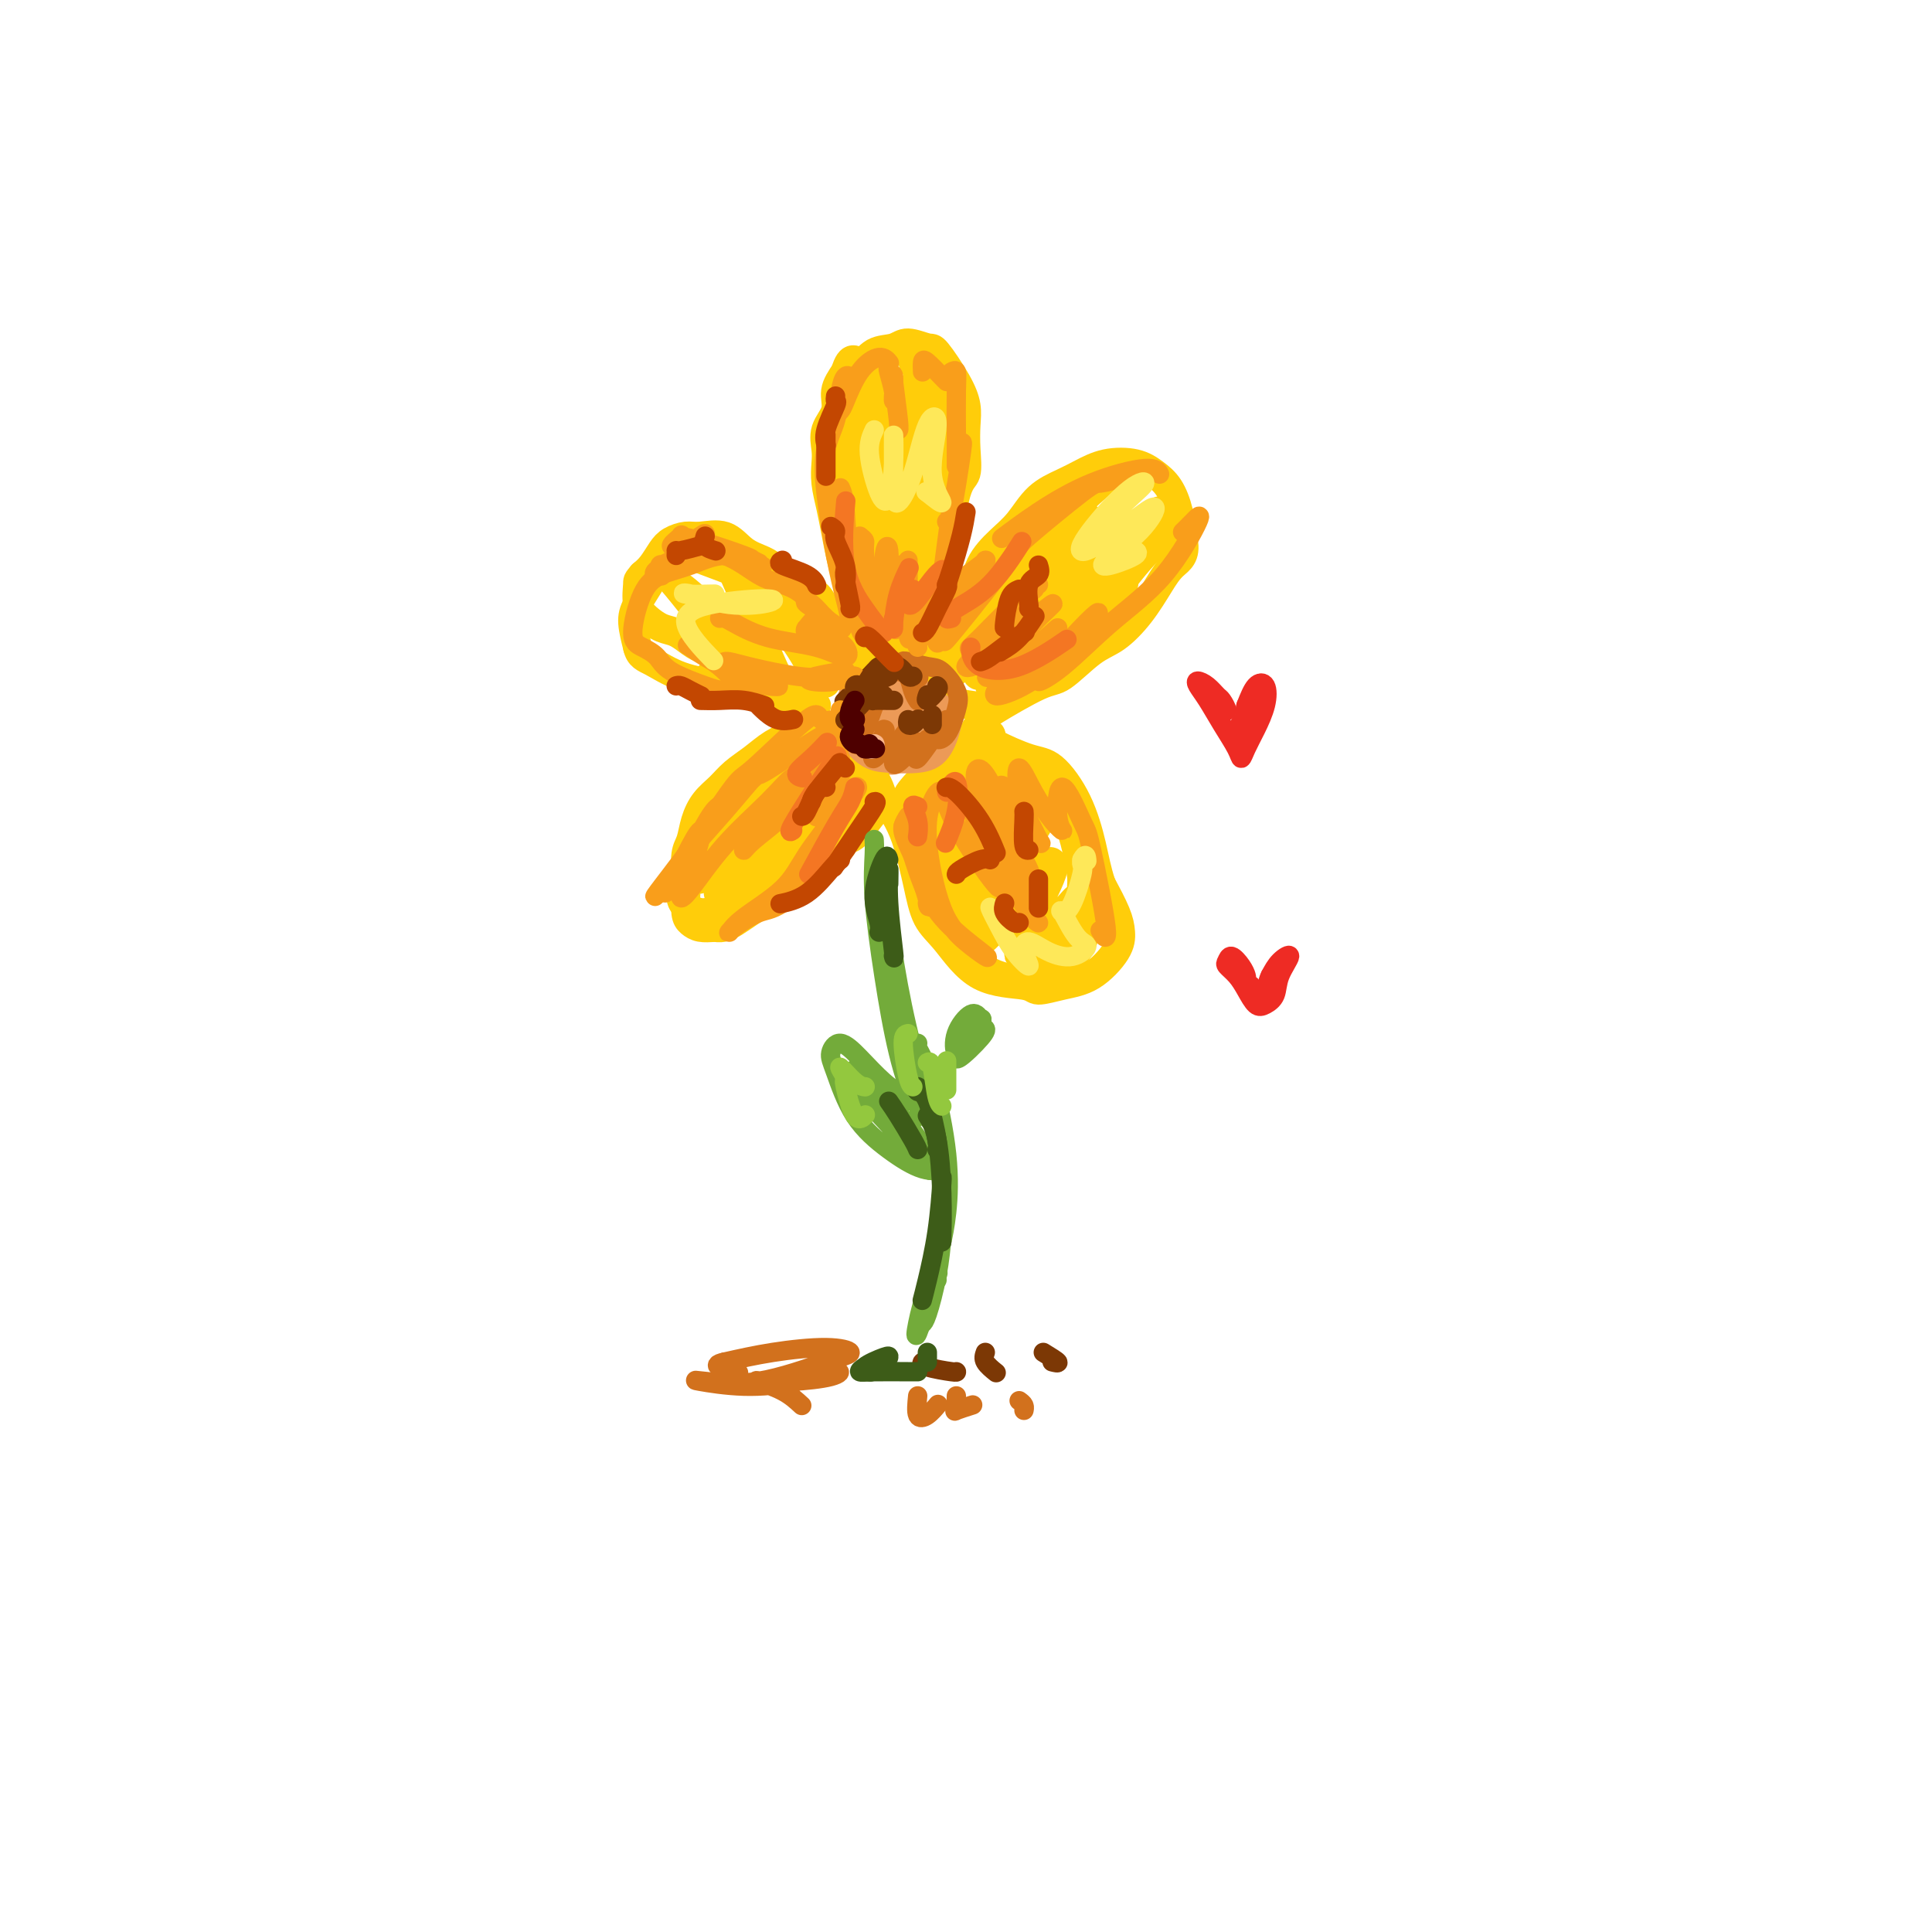 <svg viewBox='0 0 400 400' version='1.1' xmlns='http://www.w3.org/2000/svg' xmlns:xlink='http://www.w3.org/1999/xlink'><g fill='none' stroke='rgb(236,154,87)' stroke-width='6' stroke-linecap='round' stroke-linejoin='round'><path d='M182,145c0.119,0.004 0.238,0.008 0,0c-0.238,-0.008 -0.834,-0.028 -1,0c-0.166,0.028 0.099,0.104 0,0c-0.099,-0.104 -0.563,-0.389 -1,0c-0.437,0.389 -0.847,1.451 -1,2c-0.153,0.549 -0.049,0.585 0,1c0.049,0.415 0.042,1.209 0,2c-0.042,0.791 -0.120,1.578 0,2c0.120,0.422 0.436,0.479 1,1c0.564,0.521 1.374,1.507 2,2c0.626,0.493 1.068,0.494 2,0c0.932,-0.494 2.355,-1.483 3,-2c0.645,-0.517 0.513,-0.561 1,-1c0.487,-0.439 1.593,-1.272 2,-2c0.407,-0.728 0.116,-1.351 0,-2c-0.116,-0.649 -0.058,-1.325 0,-2'/><path d='M190,146c-0.353,-0.953 -1.237,-1.336 -2,-2c-0.763,-0.664 -1.406,-1.610 -2,-2c-0.594,-0.390 -1.138,-0.224 -2,0c-0.862,0.224 -2.041,0.505 -3,1c-0.959,0.495 -1.698,1.203 -2,2c-0.302,0.797 -0.166,1.683 0,3c0.166,1.317 0.363,3.065 1,4c0.637,0.935 1.715,1.057 3,1c1.285,-0.057 2.778,-0.295 4,-1c1.222,-0.705 2.173,-1.879 2,-3c-0.173,-1.121 -1.470,-2.191 -2,-3c-0.530,-0.809 -0.294,-1.358 -1,-1c-0.706,0.358 -2.354,1.622 -3,2c-0.646,0.378 -0.289,-0.129 0,0c0.289,0.129 0.511,0.894 1,1c0.489,0.106 1.244,-0.447 2,-1'/><path d='M186,147c0.283,-0.162 -0.509,-0.566 -1,-1c-0.491,-0.434 -0.682,-0.899 -1,-1c-0.318,-0.101 -0.762,0.162 -1,0c-0.238,-0.162 -0.268,-0.748 0,-1c0.268,-0.252 0.836,-0.170 1,0c0.164,0.170 -0.076,0.428 0,0c0.076,-0.428 0.467,-1.542 0,-2c-0.467,-0.458 -1.793,-0.259 -3,0c-1.207,0.259 -2.293,0.578 -3,1c-0.707,0.422 -1.033,0.945 -1,2c0.033,1.055 0.424,2.641 1,4c0.576,1.359 1.337,2.491 2,3c0.663,0.509 1.229,0.394 2,1c0.771,0.606 1.746,1.932 3,2c1.254,0.068 2.787,-1.124 4,-2c1.213,-0.876 2.107,-1.438 3,-2'/><path d='M192,151c1.617,-1.327 2.161,-2.645 2,-4c-0.161,-1.355 -1.026,-2.747 -2,-4c-0.974,-1.253 -2.057,-2.366 -3,-3c-0.943,-0.634 -1.745,-0.789 -3,-1c-1.255,-0.211 -2.964,-0.479 -4,0c-1.036,0.479 -1.399,1.705 -2,3c-0.601,1.295 -1.439,2.661 -2,4c-0.561,1.339 -0.845,2.653 -1,4c-0.155,1.347 -0.180,2.727 1,4c1.180,1.273 3.564,2.438 5,3c1.436,0.562 1.925,0.521 3,0c1.075,-0.521 2.736,-1.521 4,-3c1.264,-1.479 2.133,-3.438 2,-5c-0.133,-1.562 -1.267,-2.728 -2,-4c-0.733,-1.272 -1.067,-2.649 -2,-3c-0.933,-0.351 -2.467,0.325 -4,1'/><path d='M184,143c-1.000,-0.333 -0.500,-0.167 0,0'/></g>
<g fill='none' stroke='rgb(255,205,10)' stroke-width='6' stroke-linecap='round' stroke-linejoin='round'><path d='M183,133c-0.319,0.043 -0.639,0.087 -1,0c-0.361,-0.087 -0.765,-0.304 -1,-1c-0.235,-0.696 -0.301,-1.872 -1,-3c-0.699,-1.128 -2.033,-2.208 -3,-4c-0.967,-1.792 -1.569,-4.296 -2,-6c-0.431,-1.704 -0.690,-2.609 -1,-4c-0.310,-1.391 -0.671,-3.267 -1,-5c-0.329,-1.733 -0.626,-3.324 -1,-5c-0.374,-1.676 -0.824,-3.438 -1,-5c-0.176,-1.562 -0.077,-2.924 0,-4c0.077,-1.076 0.131,-1.866 0,-3c-0.131,-1.134 -0.447,-2.613 0,-4c0.447,-1.387 1.659,-2.681 2,-4c0.341,-1.319 -0.188,-2.663 0,-4c0.188,-1.337 1.094,-2.669 2,-4'/><path d='M175,77c1.173,-3.900 2.104,-2.151 3,-2c0.896,0.151 1.757,-1.295 3,-2c1.243,-0.705 2.868,-0.668 4,-1c1.132,-0.332 1.771,-1.033 3,-1c1.229,0.033 3.047,0.801 4,1c0.953,0.199 1.039,-0.171 2,1c0.961,1.171 2.795,3.883 4,6c1.205,2.117 1.781,3.640 2,5c0.219,1.360 0.079,2.558 0,4c-0.079,1.442 -0.099,3.130 0,5c0.099,1.870 0.315,3.924 0,5c-0.315,1.076 -1.162,1.174 -2,4c-0.838,2.826 -1.668,8.379 -2,11c-0.332,2.621 -0.166,2.311 0,2'/><path d='M196,115c-0.775,2.675 -0.714,0.862 -1,2c-0.286,1.138 -0.920,5.226 -1,7c-0.080,1.774 0.392,1.233 0,2c-0.392,0.767 -1.649,2.842 -2,4c-0.351,1.158 0.205,1.399 0,2c-0.205,0.601 -1.169,1.563 -2,2c-0.831,0.437 -1.527,0.348 -2,0c-0.473,-0.348 -0.722,-0.955 -1,-1c-0.278,-0.045 -0.585,0.473 -2,-1c-1.415,-1.473 -3.938,-4.935 -5,-6c-1.062,-1.065 -0.664,0.268 -1,0c-0.336,-0.268 -1.405,-2.135 -2,-4c-0.595,-1.865 -0.716,-3.727 -1,-7c-0.284,-3.273 -0.730,-7.958 -1,-12c-0.270,-4.042 -0.363,-7.441 0,-11c0.363,-3.559 1.181,-7.280 2,-11'/><path d='M177,81c0.169,-7.090 0.591,-4.315 1,-4c0.409,0.315 0.806,-1.831 1,-2c0.194,-0.169 0.184,1.638 0,4c-0.184,2.362 -0.543,5.280 -1,11c-0.457,5.720 -1.011,14.243 -1,20c0.011,5.757 0.589,8.747 1,11c0.411,2.253 0.656,3.770 1,1c0.344,-2.770 0.787,-9.826 1,-16c0.213,-6.174 0.197,-11.468 1,-16c0.803,-4.532 2.424,-8.304 3,-10c0.576,-1.696 0.105,-1.317 0,1c-0.105,2.317 0.154,6.571 0,13c-0.154,6.429 -0.722,15.032 -1,21c-0.278,5.968 -0.267,9.299 0,11c0.267,1.701 0.791,1.772 1,-1c0.209,-2.772 0.105,-8.386 0,-14'/><path d='M184,111c0.638,-7.234 1.733,-17.821 3,-24c1.267,-6.179 2.707,-7.952 3,-8c0.293,-0.048 -0.559,1.630 -1,6c-0.441,4.370 -0.470,11.433 -1,19c-0.530,7.567 -1.561,15.639 -2,20c-0.439,4.361 -0.288,5.012 0,4c0.288,-1.012 0.712,-3.687 1,-9c0.288,-5.313 0.440,-13.265 1,-19c0.560,-5.735 1.527,-9.255 2,-10c0.473,-0.745 0.454,1.285 0,7c-0.454,5.715 -1.341,15.117 -2,22c-0.659,6.883 -1.091,11.248 -1,13c0.091,1.752 0.705,0.892 1,-2c0.295,-2.892 0.272,-7.817 1,-15c0.728,-7.183 2.208,-16.624 3,-21c0.792,-4.376 0.896,-3.688 1,-3'/><path d='M193,91c0.808,-1.970 -0.172,13.605 -1,22c-0.828,8.395 -1.503,9.611 -2,11c-0.497,1.389 -0.817,2.950 0,2c0.817,-0.950 2.772,-4.411 4,-9c1.228,-4.589 1.728,-10.307 2,-15c0.272,-4.693 0.317,-8.361 0,-11c-0.317,-2.639 -0.996,-4.248 -2,-6c-1.004,-1.752 -2.333,-3.648 -3,-5c-0.667,-1.352 -0.673,-2.162 -1,-3c-0.327,-0.838 -0.975,-1.706 -1,-2c-0.025,-0.294 0.571,-0.016 1,2c0.429,2.016 0.689,5.769 1,8c0.311,2.231 0.671,2.938 1,4c0.329,1.062 0.627,2.478 1,3c0.373,0.522 0.821,0.149 1,-1c0.179,-1.149 0.090,-3.075 0,-5'/><path d='M194,86c-0.270,-2.141 -1.445,-4.493 -2,-6c-0.555,-1.507 -0.488,-2.169 0,-2c0.488,0.169 1.399,1.169 2,3c0.601,1.831 0.893,4.493 1,6c0.107,1.507 0.031,1.859 0,2c-0.031,0.141 -0.015,0.070 0,0'/><path d='M196,136c-0.105,-0.318 -0.210,-0.636 0,-1c0.210,-0.364 0.733,-0.775 1,-2c0.267,-1.225 0.276,-3.263 1,-5c0.724,-1.737 2.163,-3.171 3,-5c0.837,-1.829 1.074,-4.051 2,-6c0.926,-1.949 2.543,-3.624 4,-5c1.457,-1.376 2.754,-2.453 4,-4c1.246,-1.547 2.440,-3.565 4,-5c1.560,-1.435 3.484,-2.288 5,-3c1.516,-0.712 2.622,-1.283 4,-2c1.378,-0.717 3.027,-1.579 5,-2c1.973,-0.421 4.269,-0.400 6,0c1.731,0.400 2.897,1.179 4,2c1.103,0.821 2.143,1.682 3,3c0.857,1.318 1.531,3.091 2,5c0.469,1.909 0.735,3.955 1,6'/><path d='M245,112c0.610,3.133 -0.866,3.967 -2,5c-1.134,1.033 -1.928,2.267 -3,4c-1.072,1.733 -2.423,3.966 -4,6c-1.577,2.034 -3.381,3.870 -5,5c-1.619,1.130 -3.054,1.554 -5,3c-1.946,1.446 -4.404,3.915 -6,5c-1.596,1.085 -2.328,0.787 -5,2c-2.672,1.213 -7.282,3.937 -9,5c-1.718,1.063 -0.544,0.464 -1,0c-0.456,-0.464 -2.541,-0.795 -4,-1c-1.459,-0.205 -2.293,-0.284 -3,-1c-0.707,-0.716 -1.286,-2.067 -2,-3c-0.714,-0.933 -1.563,-1.446 -2,-2c-0.437,-0.554 -0.464,-1.149 0,-3c0.464,-1.851 1.418,-4.957 4,-9c2.582,-4.043 6.791,-9.021 11,-14'/><path d='M209,114c4.785,-6.035 9.247,-9.623 13,-12c3.753,-2.377 6.798,-3.543 8,-4c1.202,-0.457 0.560,-0.206 -2,2c-2.560,2.206 -7.038,6.367 -12,11c-4.962,4.633 -10.406,9.737 -14,14c-3.594,4.263 -5.336,7.685 -6,9c-0.664,1.315 -0.248,0.522 2,-2c2.248,-2.522 6.329,-6.771 11,-11c4.671,-4.229 9.930,-8.436 13,-11c3.070,-2.564 3.949,-3.486 3,-2c-0.949,1.486 -3.727,5.380 -8,10c-4.273,4.620 -10.043,9.967 -14,14c-3.957,4.033 -6.102,6.751 -7,8c-0.898,1.249 -0.549,1.029 3,-2c3.549,-3.029 10.300,-8.865 15,-13c4.700,-4.135 7.350,-6.567 10,-9'/><path d='M224,116c5.303,-4.474 4.561,-3.659 3,-2c-1.561,1.659 -3.941,4.162 -9,9c-5.059,4.838 -12.797,12.011 -15,15c-2.203,2.989 1.129,1.795 3,1c1.871,-0.795 2.281,-1.190 5,-4c2.719,-2.810 7.746,-8.035 11,-11c3.254,-2.965 4.736,-3.671 4,-3c-0.736,0.671 -3.690,2.719 -6,5c-2.310,2.281 -3.976,4.795 -7,8c-3.024,3.205 -7.406,7.099 -8,8c-0.594,0.901 2.601,-1.193 6,-4c3.399,-2.807 7.002,-6.327 11,-10c3.998,-3.673 8.391,-7.500 10,-8c1.609,-0.500 0.433,2.327 -2,5c-2.433,2.673 -6.124,5.192 -8,7c-1.876,1.808 -1.938,2.904 -2,4'/><path d='M220,136c-1.256,1.832 1.604,-1.588 5,-6c3.396,-4.412 7.329,-9.814 10,-13c2.671,-3.186 4.082,-4.154 5,-5c0.918,-0.846 1.345,-1.571 1,-2c-0.345,-0.429 -1.462,-0.564 -2,-1c-0.538,-0.436 -0.498,-1.175 0,-2c0.498,-0.825 1.453,-1.737 1,-1c-0.453,0.737 -2.314,3.121 -3,4c-0.686,0.879 -0.196,0.251 0,0c0.196,-0.251 0.098,-0.126 0,0'/><path d='M180,134c-0.360,-0.052 -0.719,-0.103 -1,0c-0.281,0.103 -0.482,0.361 -1,0c-0.518,-0.361 -1.352,-1.342 -2,-2c-0.648,-0.658 -1.111,-0.995 -2,-2c-0.889,-1.005 -2.204,-2.678 -3,-4c-0.796,-1.322 -1.073,-2.292 -2,-3c-0.927,-0.708 -2.504,-1.154 -4,-2c-1.496,-0.846 -2.911,-2.093 -4,-3c-1.089,-0.907 -1.852,-1.473 -3,-2c-1.148,-0.527 -2.682,-1.014 -4,-2c-1.318,-0.986 -2.422,-2.469 -4,-3c-1.578,-0.531 -3.630,-0.108 -5,0c-1.370,0.108 -2.058,-0.098 -3,0c-0.942,0.098 -2.139,0.501 -3,1c-0.861,0.499 -1.386,1.096 -2,2c-0.614,0.904 -1.318,2.115 -2,3c-0.682,0.885 -1.341,1.442 -2,2'/><path d='M133,119c-1.133,1.334 -0.964,1.169 -1,2c-0.036,0.831 -0.277,2.660 0,4c0.277,1.340 1.073,2.193 2,3c0.927,0.807 1.984,1.570 3,2c1.016,0.430 1.990,0.527 3,1c1.010,0.473 2.057,1.321 3,2c0.943,0.679 1.781,1.190 4,2c2.219,0.810 5.820,1.918 8,3c2.180,1.082 2.938,2.139 4,3c1.062,0.861 2.428,1.526 4,3c1.572,1.474 3.351,3.758 5,5c1.649,1.242 3.168,1.443 4,2c0.832,0.557 0.975,1.469 1,2c0.025,0.531 -0.070,0.681 -1,0c-0.930,-0.681 -2.694,-2.195 -5,-4c-2.306,-1.805 -5.153,-3.903 -8,-6'/><path d='M159,143c-3.706,-2.829 -6.470,-5.901 -9,-9c-2.530,-3.099 -4.824,-6.223 -7,-9c-2.176,-2.777 -4.234,-5.206 -5,-6c-0.766,-0.794 -0.241,0.048 1,1c1.241,0.952 3.199,2.016 6,5c2.801,2.984 6.444,7.889 10,12c3.556,4.111 7.025,7.429 9,9c1.975,1.571 2.456,1.395 2,1c-0.456,-0.395 -1.848,-1.008 -4,-5c-2.152,-3.992 -5.065,-11.365 -7,-16c-1.935,-4.635 -2.891,-6.534 -3,-7c-0.109,-0.466 0.628,0.502 3,3c2.372,2.498 6.378,6.525 9,10c2.622,3.475 3.860,6.397 5,8c1.140,1.603 2.183,1.887 2,1c-0.183,-0.887 -1.591,-2.943 -3,-5'/><path d='M168,136c-1.013,-2.719 -3.047,-7.516 -3,-9c0.047,-1.484 2.174,0.346 4,3c1.826,2.654 3.353,6.132 5,8c1.647,1.868 3.416,2.127 4,2c0.584,-0.127 -0.016,-0.641 -1,-2c-0.984,-1.359 -2.352,-3.562 -4,-6c-1.648,-2.438 -3.576,-5.110 -6,-7c-2.424,-1.890 -5.343,-2.998 -8,-4c-2.657,-1.002 -5.053,-1.897 -8,-3c-2.947,-1.103 -6.446,-2.413 -8,-3c-1.554,-0.587 -1.163,-0.451 -2,0c-0.837,0.451 -2.901,1.218 -4,2c-1.099,0.782 -1.233,1.581 -2,3c-0.767,1.419 -2.168,3.459 -3,5c-0.832,1.541 -1.095,2.583 -1,4c0.095,1.417 0.547,3.208 1,5'/><path d='M132,134c0.426,1.916 1.489,2.205 3,3c1.511,0.795 3.468,2.095 6,3c2.532,0.905 5.637,1.415 9,2c3.363,0.585 6.982,1.245 10,2c3.018,0.755 5.433,1.604 7,2c1.567,0.396 2.286,0.337 2,0c-0.286,-0.337 -1.579,-0.953 -3,-1c-1.421,-0.047 -2.972,0.476 -6,0c-3.028,-0.476 -7.534,-1.950 -10,-3c-2.466,-1.050 -2.892,-1.675 -3,-2c-0.108,-0.325 0.101,-0.349 1,0c0.899,0.349 2.488,1.073 5,2c2.512,0.927 5.945,2.057 8,3c2.055,0.943 2.730,1.698 3,2c0.270,0.302 0.135,0.151 0,0'/><path d='M167,151c-0.292,-0.072 -0.585,-0.144 -1,0c-0.415,0.144 -0.953,0.503 -2,1c-1.047,0.497 -2.602,1.133 -4,2c-1.398,0.867 -2.641,1.967 -4,3c-1.359,1.033 -2.836,1.999 -4,3c-1.164,1.001 -2.014,2.037 -3,3c-0.986,0.963 -2.106,1.854 -3,3c-0.894,1.146 -1.560,2.546 -2,4c-0.440,1.454 -0.654,2.963 -1,4c-0.346,1.037 -0.822,1.601 -1,3c-0.178,1.399 -0.057,3.632 0,5c0.057,1.368 0.048,1.869 0,3c-0.048,1.131 -0.137,2.891 0,4c0.137,1.109 0.498,1.568 1,2c0.502,0.432 1.143,0.838 2,1c0.857,0.162 1.928,0.081 3,0'/><path d='M148,192c1.688,0.336 2.909,-0.324 4,-1c1.091,-0.676 2.051,-1.367 3,-2c0.949,-0.633 1.885,-1.206 3,-2c1.115,-0.794 2.408,-1.809 4,-3c1.592,-1.191 3.484,-2.559 5,-4c1.516,-1.441 2.656,-2.956 4,-4c1.344,-1.044 2.892,-1.616 4,-2c1.108,-0.384 1.776,-0.580 3,-2c1.224,-1.420 3.005,-4.064 4,-5c0.995,-0.936 1.203,-0.162 1,-1c-0.203,-0.838 -0.816,-3.287 -2,-5c-1.184,-1.713 -2.939,-2.691 -4,-4c-1.061,-1.309 -1.429,-2.949 -2,-4c-0.571,-1.051 -1.346,-1.514 -2,-2c-0.654,-0.486 -1.187,-0.996 -3,0c-1.813,0.996 -4.907,3.498 -8,6'/><path d='M162,157c-3.353,2.606 -6.234,6.122 -9,10c-2.766,3.878 -5.417,8.117 -7,11c-1.583,2.883 -2.098,4.408 -1,4c1.098,-0.408 3.809,-2.749 7,-6c3.191,-3.251 6.863,-7.412 10,-11c3.137,-3.588 5.741,-6.604 7,-8c1.259,-1.396 1.174,-1.173 -1,2c-2.174,3.173 -6.438,9.296 -10,14c-3.562,4.704 -6.422,7.991 -8,10c-1.578,2.009 -1.876,2.741 0,1c1.876,-1.741 5.924,-5.955 10,-11c4.076,-5.045 8.181,-10.921 11,-14c2.819,-3.079 4.354,-3.361 4,-2c-0.354,1.361 -2.595,4.367 -6,9c-3.405,4.633 -7.973,10.895 -10,14c-2.027,3.105 -1.514,3.052 -1,3'/><path d='M158,183c-1.775,2.698 2.289,-3.555 6,-8c3.711,-4.445 7.070,-7.080 9,-9c1.930,-1.920 2.430,-3.124 2,-2c-0.430,1.124 -1.791,4.576 -4,8c-2.209,3.424 -5.268,6.820 -6,8c-0.732,1.180 0.863,0.145 3,-2c2.137,-2.145 4.818,-5.398 7,-8c2.182,-2.602 3.866,-4.551 4,-6c0.134,-1.449 -1.283,-2.397 -3,-3c-1.717,-0.603 -3.733,-0.860 -7,-1c-3.267,-0.140 -7.786,-0.161 -11,1c-3.214,1.161 -5.124,3.504 -7,5c-1.876,1.496 -3.719,2.143 -5,4c-1.281,1.857 -1.999,4.923 -3,8c-1.001,3.077 -2.286,6.165 -2,8c0.286,1.835 2.143,2.418 4,3'/><path d='M145,189c1.751,0.132 4.129,-1.037 7,-2c2.871,-0.963 6.234,-1.721 8,-2c1.766,-0.279 1.933,-0.080 2,0c0.067,0.080 0.033,0.040 0,0'/><path d='M190,163c-0.397,0.301 -0.793,0.603 -1,1c-0.207,0.397 -0.224,0.891 0,2c0.224,1.109 0.689,2.833 1,4c0.311,1.167 0.468,1.776 0,2c-0.468,0.224 -1.562,0.064 -2,0c-0.438,-0.064 -0.219,-0.032 0,0'/><path d='M182,166c0.666,0.183 1.332,0.366 2,1c0.668,0.634 1.338,1.719 2,3c0.662,1.281 1.316,2.756 2,5c0.684,2.244 1.399,5.255 2,8c0.601,2.745 1.089,5.223 2,7c0.911,1.777 2.244,2.851 4,5c1.756,2.149 3.935,5.371 7,7c3.065,1.629 7.017,1.664 9,2c1.983,0.336 1.996,0.971 3,1c1.004,0.029 3.000,-0.549 5,-1c2.000,-0.451 4.006,-0.776 6,-2c1.994,-1.224 3.978,-3.349 5,-5c1.022,-1.651 1.083,-2.829 1,-4c-0.083,-1.171 -0.309,-2.335 -1,-4c-0.691,-1.665 -1.845,-3.833 -3,-6'/><path d='M228,183c-0.957,-2.921 -1.348,-5.223 -2,-8c-0.652,-2.777 -1.565,-6.029 -3,-9c-1.435,-2.971 -3.394,-5.661 -5,-7c-1.606,-1.339 -2.860,-1.326 -5,-2c-2.140,-0.674 -5.164,-2.033 -7,-3c-1.836,-0.967 -2.482,-1.540 -3,-2c-0.518,-0.460 -0.906,-0.807 -1,-1c-0.094,-0.193 0.107,-0.231 0,0c-0.107,0.231 -0.521,0.730 -3,4c-2.479,3.270 -7.022,9.312 -9,12c-1.978,2.688 -1.390,2.022 -1,2c0.390,-0.022 0.582,0.599 2,-1c1.418,-1.599 4.060,-5.418 7,-9c2.940,-3.582 6.176,-6.926 7,-7c0.824,-0.074 -0.765,3.122 -3,7c-2.235,3.878 -5.118,8.439 -8,13'/><path d='M194,172c-2.559,4.539 -3.457,5.888 -3,6c0.457,0.112 2.268,-1.011 5,-4c2.732,-2.989 6.386,-7.844 9,-11c2.614,-3.156 4.187,-4.612 4,-4c-0.187,0.612 -2.136,3.291 -5,8c-2.864,4.709 -6.644,11.448 -9,16c-2.356,4.552 -3.289,6.916 -2,6c1.289,-0.916 4.798,-5.113 8,-9c3.202,-3.887 6.097,-7.462 8,-10c1.903,-2.538 2.815,-4.037 2,-3c-0.815,1.037 -3.357,4.610 -6,9c-2.643,4.390 -5.388,9.596 -7,13c-1.612,3.404 -2.092,5.005 -1,4c1.092,-1.005 3.756,-4.617 7,-9c3.244,-4.383 7.070,-9.538 9,-12c1.930,-2.462 1.965,-2.231 2,-2'/><path d='M215,170c1.739,-1.793 -2.913,5.225 -6,10c-3.087,4.775 -4.610,7.308 -6,10c-1.390,2.692 -2.647,5.542 -2,6c0.647,0.458 3.199,-1.477 6,-5c2.801,-3.523 5.852,-8.634 8,-11c2.148,-2.366 3.394,-1.987 3,0c-0.394,1.987 -2.426,5.583 -4,9c-1.574,3.417 -2.689,6.656 -3,8c-0.311,1.344 0.181,0.795 2,-1c1.819,-1.795 4.965,-4.836 7,-7c2.035,-2.164 2.958,-3.453 3,-3c0.042,0.453 -0.798,2.646 -2,5c-1.202,2.354 -2.765,4.868 -3,6c-0.235,1.132 0.860,0.882 2,0c1.140,-0.882 2.326,-2.395 3,-5c0.674,-2.605 0.837,-6.303 1,-10'/><path d='M224,182c-0.482,-4.617 -2.188,-11.161 -4,-15c-1.812,-3.839 -3.731,-4.973 -5,-6c-1.269,-1.027 -1.888,-1.946 -2,-2c-0.112,-0.054 0.282,0.757 2,2c1.718,1.243 4.761,2.918 7,6c2.239,3.082 3.676,7.570 4,12c0.324,4.430 -0.465,8.801 -1,12c-0.535,3.199 -0.818,5.227 -3,7c-2.182,1.773 -6.264,3.293 -9,4c-2.736,0.707 -4.127,0.603 -6,0c-1.873,-0.603 -4.229,-1.705 -6,-4c-1.771,-2.295 -2.958,-5.783 -4,-9c-1.042,-3.217 -1.939,-6.161 -2,-9c-0.061,-2.839 0.714,-5.572 1,-9c0.286,-3.428 0.082,-7.551 0,-10c-0.082,-2.449 -0.041,-3.225 0,-4'/><path d='M196,157c-0.500,-2.921 -2.248,1.276 -4,4c-1.752,2.724 -3.506,3.974 -4,4c-0.494,0.026 0.271,-1.171 2,-3c1.729,-1.829 4.422,-4.288 6,-6c1.578,-1.712 2.041,-2.676 2,-3c-0.041,-0.324 -0.586,-0.010 -1,0c-0.414,0.010 -0.699,-0.286 -1,0c-0.301,0.286 -0.620,1.154 -1,2c-0.380,0.846 -0.823,1.670 -1,2c-0.177,0.330 -0.089,0.165 0,0'/></g>
<g fill='none' stroke='rgb(236,154,87)' stroke-width='6' stroke-linecap='round' stroke-linejoin='round'><path d='M182,141c-0.249,-0.110 -0.498,-0.220 -1,0c-0.502,0.220 -1.257,0.771 -2,1c-0.743,0.229 -1.472,0.134 -2,1c-0.528,0.866 -0.853,2.691 -1,4c-0.147,1.309 -0.115,2.103 0,3c0.115,0.897 0.313,1.897 1,3c0.687,1.103 1.862,2.307 3,3c1.138,0.693 2.237,0.874 4,1c1.763,0.126 4.188,0.197 6,0c1.812,-0.197 3.010,-0.663 4,-2c0.990,-1.337 1.773,-3.547 2,-5c0.227,-1.453 -0.102,-2.149 -1,-3c-0.898,-0.851 -2.364,-1.857 -4,-3c-1.636,-1.143 -3.440,-2.423 -5,-3c-1.560,-0.577 -2.874,-0.451 -4,0c-1.126,0.451 -2.063,1.225 -3,2'/><path d='M179,143c-1.310,1.095 -1.083,2.833 -1,4c0.083,1.167 0.024,1.762 0,2c-0.024,0.238 -0.012,0.119 0,0'/></g>
<g fill='none' stroke='rgb(210,113,29)' stroke-width='4' stroke-linecap='round' stroke-linejoin='round'><path d='M179,141c0.188,0.204 0.376,0.408 0,1c-0.376,0.592 -1.317,1.571 -2,3c-0.683,1.429 -1.107,3.308 -1,4c0.107,0.692 0.745,0.198 1,0c0.255,-0.198 0.128,-0.099 0,0'/><path d='M182,145c-0.273,-0.053 -0.545,-0.105 -1,1c-0.455,1.105 -1.091,3.368 -2,5c-0.909,1.632 -2.091,2.632 -2,3c0.091,0.368 1.455,0.105 2,0c0.545,-0.105 0.273,-0.053 0,0'/><path d='M183,151c0.219,0.008 0.437,0.016 0,1c-0.437,0.984 -1.530,2.944 -2,4c-0.470,1.056 -0.319,1.207 0,1c0.319,-0.207 0.805,-0.774 1,-1c0.195,-0.226 0.097,-0.113 0,0'/><path d='M188,151c-0.695,0.809 -1.391,1.617 -2,3c-0.609,1.383 -1.132,3.340 -1,4c0.132,0.660 0.920,0.024 2,-1c1.080,-1.024 2.451,-2.435 3,-3c0.549,-0.565 0.274,-0.282 0,0'/><path d='M192,153c-0.780,1.069 -1.560,2.138 -2,3c-0.440,0.862 -0.540,1.517 0,1c0.540,-0.517 1.720,-2.205 3,-4c1.280,-1.795 2.662,-3.698 3,-4c0.338,-0.302 -0.366,0.998 -1,2c-0.634,1.002 -1.198,1.708 -1,2c0.198,0.292 1.160,0.170 2,-1c0.840,-1.170 1.560,-3.389 2,-5c0.440,-1.611 0.601,-2.614 0,-4c-0.601,-1.386 -1.963,-3.154 -3,-4c-1.037,-0.846 -1.749,-0.769 -3,-1c-1.251,-0.231 -3.042,-0.769 -4,-1c-0.958,-0.231 -1.081,-0.155 -1,0c0.081,0.155 0.368,0.388 1,1c0.632,0.612 1.609,1.603 2,2c0.391,0.397 0.195,0.198 0,0'/><path d='M190,140c0.333,0.500 0.167,0.250 0,0'/><path d='M190,140c-0.156,0.114 -0.312,0.228 -1,0c-0.688,-0.228 -1.909,-0.798 -3,-1c-1.091,-0.202 -2.054,-0.036 -2,0c0.054,0.036 1.125,-0.057 2,0c0.875,0.057 1.554,0.263 2,1c0.446,0.737 0.659,2.006 1,3c0.341,0.994 0.812,1.713 1,2c0.188,0.287 0.094,0.144 0,0'/></g>
<g fill='none' stroke='rgb(124,56,5)' stroke-width='4' stroke-linecap='round' stroke-linejoin='round'><path d='M183,138c-0.376,-0.047 -0.752,-0.093 -1,0c-0.248,0.093 -0.368,0.326 -1,1c-0.632,0.674 -1.778,1.789 -3,3c-1.222,1.211 -2.521,2.518 -3,3c-0.479,0.482 -0.137,0.138 0,0c0.137,-0.138 0.068,-0.069 0,0'/><path d='M177,145c-0.383,0.247 -0.767,0.494 -1,1c-0.233,0.506 -0.316,1.272 0,1c0.316,-0.272 1.030,-1.582 2,-3c0.970,-1.418 2.197,-2.944 3,-4c0.803,-1.056 1.182,-1.642 2,-2c0.818,-0.358 2.075,-0.488 3,0c0.925,0.488 1.518,1.593 2,2c0.482,0.407 0.852,0.116 1,0c0.148,-0.116 0.074,-0.058 0,0'/><path d='M194,142c0.226,0.167 0.452,0.333 0,1c-0.452,0.667 -1.583,1.833 -2,2c-0.417,0.167 -0.119,-0.667 0,-1c0.119,-0.333 0.060,-0.167 0,0'/><path d='M183,144c-0.762,0.423 -1.525,0.845 -2,1c-0.475,0.155 -0.663,0.041 0,0c0.663,-0.041 2.179,-0.011 3,0c0.821,0.011 0.949,0.003 1,0c0.051,-0.003 0.026,-0.002 0,0'/><path d='M188,149c-0.083,0.393 -0.167,0.786 0,1c0.167,0.214 0.583,0.250 1,0c0.417,-0.250 0.833,-0.786 1,-1c0.167,-0.214 0.083,-0.107 0,0'/><path d='M193,148c0.000,0.452 0.000,0.905 0,1c0.000,0.095 0.000,-0.167 0,0c0.000,0.167 0.000,0.762 0,1c0.000,0.238 0.000,0.119 0,0'/></g>
<g fill='none' stroke='rgb(251,183,140)' stroke-width='4' stroke-linecap='round' stroke-linejoin='round'><path d='M181,155c0.144,-0.536 0.287,-1.072 0,-1c-0.287,0.072 -1.005,0.751 -1,1c0.005,0.249 0.732,0.067 1,0c0.268,-0.067 0.077,-0.019 0,0c-0.077,0.019 -0.038,0.010 0,0'/></g>
<g fill='none' stroke='rgb(249,158,27)' stroke-width='4' stroke-linecap='round' stroke-linejoin='round'><path d='M176,78c-0.324,-0.193 -0.649,-0.386 -1,0c-0.351,0.386 -0.729,1.352 -1,3c-0.271,1.648 -0.434,3.977 -1,6c-0.566,2.023 -1.535,3.740 -2,6c-0.465,2.260 -0.425,5.063 0,9c0.425,3.937 1.235,9.007 2,13c0.765,3.993 1.483,6.907 2,9c0.517,2.093 0.832,3.365 1,4c0.168,0.635 0.189,0.634 0,0c-0.189,-0.634 -0.589,-1.902 -1,-5c-0.411,-3.098 -0.832,-8.028 -1,-10c-0.168,-1.972 -0.084,-0.986 0,0'/><path d='M174,101c0.362,0.816 0.724,1.632 1,5c0.276,3.368 0.466,9.286 1,14c0.534,4.714 1.411,8.222 2,10c0.589,1.778 0.889,1.825 1,0c0.111,-1.825 0.032,-5.521 0,-7c-0.032,-1.479 -0.016,-0.739 0,0'/><path d='M178,111c0.449,0.350 0.899,0.699 1,1c0.101,0.301 -0.146,0.552 0,3c0.146,2.448 0.684,7.092 1,10c0.316,2.908 0.410,4.079 1,4c0.590,-0.079 1.678,-1.408 2,-4c0.322,-2.592 -0.120,-6.449 0,-9c0.120,-2.551 0.803,-3.798 1,-2c0.197,1.798 -0.091,6.639 0,10c0.091,3.361 0.560,5.240 1,6c0.440,0.760 0.850,0.400 1,-2c0.150,-2.400 0.040,-6.838 0,-9c-0.040,-2.162 -0.012,-2.046 0,-2c0.012,0.046 0.006,0.023 0,0'/><path d='M188,116c0.014,2.108 0.029,4.217 0,7c-0.029,2.783 -0.100,6.241 0,8c0.100,1.759 0.373,1.820 1,0c0.627,-1.820 1.608,-5.520 2,-7c0.392,-1.480 0.196,-0.740 0,0'/><path d='M191,123c0.211,2.278 0.421,4.555 1,5c0.579,0.445 1.526,-0.943 2,-2c0.474,-1.057 0.474,-1.785 1,-6c0.526,-4.215 1.579,-11.919 2,-15c0.421,-3.081 0.211,-1.541 0,0'/><path d='M173,86c0.372,-0.352 0.744,-0.703 1,-1c0.256,-0.297 0.394,-0.538 1,-2c0.606,-1.462 1.678,-4.144 3,-6c1.322,-1.856 2.894,-2.884 4,-3c1.106,-0.116 1.744,0.681 2,1c0.256,0.319 0.128,0.159 0,0'/><path d='M184,76c-0.113,0.038 -0.226,0.077 0,1c0.226,0.923 0.793,2.732 1,4c0.207,1.268 0.056,1.995 0,2c-0.056,0.005 -0.016,-0.713 0,-1c0.016,-0.287 0.008,-0.144 0,0'/><path d='M185,80c0.030,-0.732 0.061,-1.464 0,-2c-0.061,-0.536 -0.212,-0.876 0,1c0.212,1.876 0.788,5.967 1,8c0.212,2.033 0.061,2.010 0,2c-0.061,-0.010 -0.030,-0.005 0,0'/><path d='M191,77c-0.030,-0.762 -0.061,-1.525 0,-2c0.061,-0.475 0.212,-0.663 1,0c0.788,0.663 2.212,2.179 3,3c0.788,0.821 0.939,0.949 1,1c0.061,0.051 0.030,0.026 0,0'/><path d='M197,77c0.423,-0.228 0.845,-0.456 1,0c0.155,0.456 0.041,1.596 0,4c-0.041,2.404 -0.011,6.070 0,9c0.011,2.930 0.003,5.123 0,6c-0.003,0.877 -0.002,0.439 0,0'/><path d='M198,94c0.370,-0.724 0.740,-1.448 1,-2c0.260,-0.552 0.410,-0.931 0,2c-0.410,2.931 -1.380,9.174 -2,12c-0.620,2.826 -0.892,2.236 -1,2c-0.108,-0.236 -0.054,-0.118 0,0'/><path d='M190,134c-0.160,-0.249 -0.320,-0.497 0,-1c0.320,-0.503 1.119,-1.259 2,-3c0.881,-1.741 1.844,-4.467 4,-7c2.156,-2.533 5.503,-4.874 7,-6c1.497,-1.126 1.142,-1.036 1,-1c-0.142,0.036 -0.071,0.018 0,0'/><path d='M202,119c0.075,0.211 0.151,0.422 -1,2c-1.151,1.578 -3.527,4.522 -5,7c-1.473,2.478 -2.042,4.489 -2,5c0.042,0.511 0.694,-0.476 2,-3c1.306,-2.524 3.265,-6.583 5,-9c1.735,-2.417 3.248,-3.191 3,-2c-0.248,1.191 -2.255,4.348 -4,7c-1.745,2.652 -3.228,4.797 -4,6c-0.772,1.203 -0.834,1.462 2,-2c2.834,-3.462 8.564,-10.644 11,-14c2.436,-3.356 1.578,-2.885 4,-5c2.422,-2.115 8.123,-6.814 11,-9c2.877,-2.186 2.928,-1.858 4,-2c1.072,-0.142 3.163,-0.755 4,-1c0.837,-0.245 0.418,-0.123 0,0'/><path d='M208,111c-0.542,0.411 -1.084,0.821 0,0c1.084,-0.821 3.793,-2.875 7,-5c3.207,-2.125 6.911,-4.322 11,-6c4.089,-1.678 8.562,-2.836 11,-3c2.438,-0.164 2.839,0.668 3,1c0.161,0.332 0.080,0.166 0,0'/><path d='M215,121c-0.721,0.290 -1.442,0.581 -4,3c-2.558,2.419 -6.954,6.968 -9,9c-2.046,2.032 -1.743,1.547 1,-1c2.743,-2.547 7.927,-7.156 10,-9c2.073,-1.844 1.037,-0.922 0,0'/><path d='M211,125c-1.870,2.801 -3.740,5.601 -6,8c-2.260,2.399 -4.909,4.395 -5,5c-0.091,0.605 2.376,-0.182 5,-2c2.624,-1.818 5.405,-4.666 8,-7c2.595,-2.334 5.006,-4.155 5,-4c-0.006,0.155 -2.427,2.285 -5,5c-2.573,2.715 -5.299,6.017 -7,8c-1.701,1.983 -2.378,2.649 -1,2c1.378,-0.649 4.811,-2.613 8,-5c3.189,-2.387 6.133,-5.199 6,-5c-0.133,0.199 -3.342,3.407 -6,6c-2.658,2.593 -4.764,4.571 -6,6c-1.236,1.429 -1.602,2.308 0,2c1.602,-0.308 5.172,-1.802 8,-4c2.828,-2.198 4.914,-5.099 7,-8'/><path d='M222,132c2.204,-2.401 4.213,-4.402 5,-5c0.787,-0.598 0.351,0.209 -1,2c-1.351,1.791 -3.617,4.566 -6,7c-2.383,2.434 -4.882,4.528 -5,5c-0.118,0.472 2.145,-0.677 5,-3c2.855,-2.323 6.302,-5.820 10,-9c3.698,-3.180 7.645,-6.043 11,-10c3.355,-3.957 6.116,-9.009 7,-11c0.884,-1.991 -0.108,-0.921 -1,0c-0.892,0.921 -1.683,1.692 -2,2c-0.317,0.308 -0.158,0.154 0,0'/><path d='M149,128c0.340,-0.033 0.680,-0.066 1,0c0.320,0.066 0.620,0.232 2,1c1.380,0.768 3.841,2.139 7,3c3.159,0.861 7.015,1.213 10,2c2.985,0.787 5.100,2.008 6,2c0.900,-0.008 0.586,-1.244 0,-2c-0.586,-0.756 -1.445,-1.030 -2,-2c-0.555,-0.970 -0.807,-2.634 -2,-4c-1.193,-1.366 -3.326,-2.432 -4,-3c-0.674,-0.568 0.111,-0.638 1,0c0.889,0.638 1.882,1.984 3,3c1.118,1.016 2.360,1.703 3,2c0.640,0.297 0.677,0.203 0,0c-0.677,-0.203 -2.067,-0.516 -3,-1c-0.933,-0.484 -1.409,-1.138 -2,-1c-0.591,0.138 -1.295,1.069 -2,2'/><path d='M167,130c-0.867,0.609 0.464,2.133 2,3c1.536,0.867 3.276,1.077 4,1c0.724,-0.077 0.433,-0.441 0,-1c-0.433,-0.559 -1.008,-1.313 -2,-3c-0.992,-1.687 -2.403,-4.307 -4,-6c-1.597,-1.693 -3.382,-2.460 -5,-3c-1.618,-0.540 -3.071,-0.854 -5,-2c-1.929,-1.146 -4.335,-3.122 -7,-4c-2.665,-0.878 -5.590,-0.656 -8,0c-2.410,0.656 -4.306,1.745 -5,2c-0.694,0.255 -0.186,-0.324 0,0c0.186,0.324 0.050,1.551 0,2c-0.050,0.449 -0.013,0.121 0,0c0.013,-0.121 0.004,-0.035 0,0c-0.004,0.035 -0.002,0.017 0,0'/><path d='M137,119c-2.270,0.360 -1.445,-0.739 -1,-1c0.445,-0.261 0.510,0.316 1,0c0.490,-0.316 1.406,-1.525 3,-3c1.594,-1.475 3.868,-3.216 5,-4c1.132,-0.784 1.124,-0.610 1,0c-0.124,0.610 -0.364,1.655 -1,2c-0.636,0.345 -1.667,-0.012 -3,0c-1.333,0.012 -2.969,0.392 -3,0c-0.031,-0.392 1.544,-1.556 2,-2c0.456,-0.444 -0.208,-0.167 0,0c0.208,0.167 1.288,0.224 4,1c2.712,0.776 7.055,2.272 9,3c1.945,0.728 1.490,0.690 2,1c0.510,0.310 1.983,0.968 2,1c0.017,0.032 -1.424,-0.562 -3,-1c-1.576,-0.438 -3.288,-0.719 -5,-1'/><path d='M150,115c-2.514,0.055 -4.798,1.194 -7,2c-2.202,0.806 -4.321,1.279 -6,2c-1.679,0.721 -2.918,1.690 -4,4c-1.082,2.310 -2.007,5.960 -2,8c0.007,2.040 0.948,2.470 2,3c1.052,0.530 2.217,1.162 3,2c0.783,0.838 1.186,1.884 3,3c1.814,1.116 5.041,2.302 7,3c1.959,0.698 2.650,0.908 4,1c1.350,0.092 3.359,0.066 4,0c0.641,-0.066 -0.085,-0.171 -1,-1c-0.915,-0.829 -2.019,-2.382 -4,-4c-1.981,-1.618 -4.840,-3.300 -6,-4c-1.160,-0.700 -0.620,-0.419 0,0c0.620,0.419 1.320,0.977 3,2c1.680,1.023 4.340,2.512 7,4'/><path d='M153,140c2.723,1.371 4.531,1.799 6,2c1.469,0.201 2.600,0.175 2,0c-0.600,-0.175 -2.931,-0.499 -5,-1c-2.069,-0.501 -3.875,-1.181 -5,-2c-1.125,-0.819 -1.571,-1.779 -1,-2c0.571,-0.221 2.157,0.298 5,1c2.843,0.702 6.944,1.589 10,2c3.056,0.411 5.068,0.346 7,0c1.932,-0.346 3.783,-0.974 3,-1c-0.783,-0.026 -4.199,0.550 -6,1c-1.801,0.450 -1.985,0.772 -1,1c0.985,0.228 3.140,0.360 5,0c1.860,-0.360 3.424,-1.212 4,-1c0.576,0.212 0.165,1.489 0,2c-0.165,0.511 -0.082,0.255 0,0'/><path d='M174,147c0.538,0.649 1.076,1.298 1,2c-0.076,0.702 -0.766,1.456 -1,3c-0.234,1.544 -0.011,3.878 -1,6c-0.989,2.122 -3.189,4.033 -4,5c-0.811,0.967 -0.232,0.991 0,1c0.232,0.009 0.116,0.005 0,0'/><path d='M174,157c0.005,0.540 0.009,1.079 -1,2c-1.009,0.921 -3.032,2.223 -5,4c-1.968,1.777 -3.880,4.029 -6,6c-2.120,1.971 -4.449,3.660 -6,5c-1.551,1.340 -2.325,2.332 -2,2c0.325,-0.332 1.750,-1.988 4,-4c2.250,-2.012 5.324,-4.379 8,-7c2.676,-2.621 4.955,-5.497 6,-8c1.045,-2.503 0.858,-4.634 1,-6c0.142,-1.366 0.615,-1.966 0,-2c-0.615,-0.034 -2.317,0.499 -3,0c-0.683,-0.499 -0.348,-2.031 -3,0c-2.652,2.031 -8.291,7.624 -11,10c-2.709,2.376 -2.488,1.536 -5,5c-2.512,3.464 -7.756,11.232 -13,19'/><path d='M138,183c-4.619,5.286 -1.667,1.500 1,-2c2.667,-3.500 5.048,-6.714 6,-8c0.952,-1.286 0.476,-0.643 0,0'/><path d='M148,169c0.540,-0.873 1.080,-1.746 1,-2c-0.080,-0.254 -0.780,0.112 -2,2c-1.220,1.888 -2.961,5.298 -4,7c-1.039,1.702 -1.375,1.696 0,0c1.375,-1.696 4.461,-5.083 7,-8c2.539,-2.917 4.532,-5.364 6,-7c1.468,-1.636 2.410,-2.460 2,-2c-0.410,0.460 -2.171,2.203 0,1c2.171,-1.203 8.276,-5.351 11,-7c2.724,-1.649 2.067,-0.797 1,0c-1.067,0.797 -2.543,1.540 -4,2c-1.457,0.460 -2.896,0.639 -5,2c-2.104,1.361 -4.874,3.905 -8,7c-3.126,3.095 -6.607,6.741 -9,10c-2.393,3.259 -3.696,6.129 -5,9'/><path d='M139,183c-2.298,3.209 -1.045,1.733 0,0c1.045,-1.733 1.880,-3.723 3,-6c1.120,-2.277 2.525,-4.843 3,-5c0.475,-0.157 0.019,2.094 -1,5c-1.019,2.906 -2.603,6.465 -3,8c-0.397,1.535 0.392,1.044 2,-1c1.608,-2.044 4.034,-5.641 7,-9c2.966,-3.359 6.472,-6.480 9,-9c2.528,-2.520 4.079,-4.437 5,-5c0.921,-0.563 1.211,0.230 0,2c-1.211,1.770 -3.924,4.519 -2,4c1.924,-0.519 8.485,-4.304 11,-6c2.515,-1.696 0.985,-1.303 0,0c-0.985,1.303 -1.424,3.515 -2,5c-0.576,1.485 -1.288,2.242 -2,3'/><path d='M169,169c0.056,0.742 2.195,-1.402 4,-3c1.805,-1.598 3.274,-2.649 4,-3c0.726,-0.351 0.707,-0.001 0,1c-0.707,1.001 -2.102,2.654 -4,5c-1.898,2.346 -4.299,5.384 -6,8c-1.701,2.616 -2.703,4.809 -5,7c-2.297,2.191 -5.891,4.379 -8,6c-2.109,1.621 -2.735,2.675 -3,3c-0.265,0.325 -0.169,-0.078 1,-1c1.169,-0.922 3.410,-2.363 5,-3c1.590,-0.637 2.529,-0.470 5,-2c2.471,-1.530 6.473,-4.758 9,-7c2.527,-2.242 3.579,-3.498 4,-4c0.421,-0.502 0.210,-0.251 0,0'/><path d='M188,169c-0.412,0.646 -0.824,1.291 -1,2c-0.176,0.709 -0.114,1.480 1,4c1.114,2.520 3.282,6.789 4,9c0.718,2.211 -0.014,2.366 0,3c0.014,0.634 0.773,1.748 0,-1c-0.773,-2.748 -3.078,-9.356 -4,-12c-0.922,-2.644 -0.461,-1.322 0,0'/><path d='M188,172c-0.471,-0.542 -0.943,-1.084 -1,-1c-0.057,0.084 0.299,0.795 1,3c0.701,2.205 1.746,5.904 3,9c1.254,3.096 2.716,5.590 5,8c2.284,2.410 5.388,4.737 7,6c1.612,1.263 1.730,1.461 1,1c-0.730,-0.461 -2.308,-1.581 -4,-3c-1.692,-1.419 -3.497,-3.137 -5,-7c-1.503,-3.863 -2.703,-9.873 -3,-14c-0.297,-4.127 0.308,-6.373 1,-8c0.692,-1.627 1.472,-2.634 2,-2c0.528,0.634 0.804,2.910 3,7c2.196,4.090 6.310,9.993 8,12c1.690,2.007 0.955,0.117 0,-2c-0.955,-2.117 -2.130,-4.462 -3,-7c-0.870,-2.538 -1.435,-5.269 -2,-8'/><path d='M201,166c-0.266,-2.195 1.568,0.819 3,4c1.432,3.181 2.460,6.531 4,10c1.540,3.469 3.591,7.058 5,9c1.409,1.942 2.174,2.235 2,2c-0.174,-0.235 -1.289,-1.000 -3,-4c-1.711,-3.000 -4.019,-8.235 -6,-13c-1.981,-4.765 -3.635,-9.062 -4,-12c-0.365,-2.938 0.559,-4.519 3,0c2.441,4.519 6.399,15.136 8,19c1.601,3.864 0.845,0.974 0,-1c-0.845,-1.974 -1.779,-3.032 -3,-6c-1.221,-2.968 -2.729,-7.847 -3,-10c-0.271,-2.153 0.696,-1.580 2,0c1.304,1.580 2.944,4.166 4,6c1.056,1.834 1.528,2.917 2,4'/><path d='M215,174c1.184,1.483 0.144,0.190 -1,-2c-1.144,-2.190 -2.393,-5.276 -3,-8c-0.607,-2.724 -0.573,-5.087 0,-5c0.573,0.087 1.684,2.625 3,5c1.316,2.375 2.836,4.588 4,6c1.164,1.412 1.973,2.024 2,2c0.027,-0.024 -0.727,-0.683 -1,-3c-0.273,-2.317 -0.067,-6.292 1,-6c1.067,0.292 2.993,4.852 4,7c1.007,2.148 1.095,1.885 2,6c0.905,4.115 2.628,12.608 3,16c0.372,3.392 -0.608,1.683 -1,1c-0.392,-0.683 -0.196,-0.342 0,0'/></g>
<g fill='none' stroke='rgb(254,232,89)' stroke-width='4' stroke-linecap='round' stroke-linejoin='round'><path d='M206,189c-0.585,-0.753 -1.170,-1.507 -1,-1c0.170,0.507 1.094,2.274 2,4c0.906,1.726 1.795,3.411 3,5c1.205,1.589 2.727,3.083 3,3c0.273,-0.083 -0.703,-1.742 -1,-3c-0.297,-1.258 0.084,-2.115 1,-2c0.916,0.115 2.368,1.203 4,2c1.632,0.797 3.445,1.304 5,1c1.555,-0.304 2.853,-1.418 3,-2c0.147,-0.582 -0.857,-0.632 -2,-2c-1.143,-1.368 -2.425,-4.054 -3,-5c-0.575,-0.946 -0.441,-0.151 0,0c0.441,0.151 1.190,-0.341 2,-2c0.810,-1.659 1.679,-4.485 2,-6c0.321,-1.515 0.092,-1.719 0,-2c-0.092,-0.281 -0.046,-0.641 0,-1'/><path d='M224,178c0.844,-1.711 0.956,-0.489 1,0c0.044,0.489 0.022,0.244 0,0'/><path d='M228,109c0.258,-0.263 0.517,-0.526 0,0c-0.517,0.526 -1.809,1.841 -1,1c0.809,-0.841 3.721,-3.840 6,-6c2.279,-2.160 3.927,-3.482 4,-4c0.073,-0.518 -1.428,-0.230 -4,2c-2.572,2.230 -6.214,6.404 -8,9c-1.786,2.596 -1.716,3.613 0,3c1.716,-0.613 5.079,-2.856 8,-5c2.921,-2.144 5.400,-4.189 6,-4c0.600,0.189 -0.680,2.611 -3,5c-2.320,2.389 -5.680,4.745 -7,6c-1.320,1.255 -0.601,1.409 1,1c1.601,-0.409 4.085,-1.379 5,-2c0.915,-0.621 0.261,-0.892 0,-1c-0.261,-0.108 -0.131,-0.054 0,0'/><path d='M181,89c-0.597,1.279 -1.193,2.558 -1,5c0.193,2.442 1.176,6.049 2,8c0.824,1.951 1.488,2.248 2,1c0.512,-1.248 0.871,-4.040 1,-7c0.129,-2.960 0.030,-6.088 0,-6c-0.030,0.088 0.011,3.393 0,6c-0.011,2.607 -0.074,4.516 0,6c0.074,1.484 0.287,2.545 1,2c0.713,-0.545 1.928,-2.694 3,-6c1.072,-3.306 2.003,-7.770 3,-10c0.997,-2.230 2.061,-2.227 2,0c-0.061,2.227 -1.247,6.676 -1,10c0.247,3.324 1.928,5.521 2,6c0.072,0.479 -1.464,-0.761 -3,-2'/><path d='M192,102c-0.500,-0.333 -0.250,-0.167 0,0'/><path d='M148,123c-2.494,0.058 -4.989,0.117 -6,0c-1.011,-0.117 -0.540,-0.408 1,0c1.540,0.408 4.148,1.515 7,2c2.852,0.485 5.949,0.348 8,0c2.051,-0.348 3.055,-0.908 1,-1c-2.055,-0.092 -7.169,0.285 -11,1c-3.831,0.715 -6.377,1.770 -6,4c0.377,2.230 3.679,5.637 5,7c1.321,1.363 0.660,0.681 0,0'/></g>
<g fill='none' stroke='rgb(244,118,35)' stroke-width='4' stroke-linecap='round' stroke-linejoin='round'><path d='M183,131c-0.204,-0.147 -0.408,-0.293 -1,-1c-0.592,-0.707 -1.571,-1.973 -3,-4c-1.429,-2.027 -3.308,-4.815 -4,-9c-0.692,-4.185 -0.198,-9.767 0,-12c0.198,-2.233 0.099,-1.116 0,0'/><path d='M185,128c0.014,0.817 0.029,1.633 0,2c-0.029,0.367 -0.100,0.284 0,-1c0.100,-1.284 0.373,-3.769 1,-6c0.627,-2.231 1.608,-4.209 2,-5c0.392,-0.791 0.196,-0.396 0,0'/><path d='M189,122c-0.431,0.596 -0.861,1.193 -1,2c-0.139,0.807 0.014,1.825 1,1c0.986,-0.825 2.804,-3.491 4,-5c1.196,-1.509 1.770,-1.860 2,-2c0.230,-0.140 0.115,-0.070 0,0'/><path d='M197,128c-0.485,0.139 -0.970,0.278 -1,0c-0.030,-0.278 0.394,-0.971 2,-2c1.606,-1.029 4.394,-2.392 7,-5c2.606,-2.608 5.030,-6.459 6,-8c0.970,-1.541 0.485,-0.770 0,0'/><path d='M201,134c-0.056,0.123 -0.112,0.246 0,1c0.112,0.754 0.391,2.140 2,3c1.609,0.860 4.549,1.193 8,0c3.451,-1.193 7.415,-3.912 9,-5c1.585,-1.088 0.793,-0.544 0,0'/><path d='M171,154c0.241,-0.257 0.482,-0.514 0,0c-0.482,0.514 -1.686,1.797 -3,3c-1.314,1.203 -2.738,2.324 -3,3c-0.262,0.676 0.640,0.907 1,1c0.360,0.093 0.180,0.046 0,0'/><path d='M173,157c0.301,-0.445 0.603,-0.890 0,0c-0.603,0.890 -2.110,3.115 -4,6c-1.890,2.885 -4.163,6.431 -5,8c-0.837,1.569 -0.239,1.163 0,1c0.239,-0.163 0.120,-0.081 0,0'/><path d='M177,163c-0.232,0.970 -0.464,1.940 -1,3c-0.536,1.060 -1.375,2.208 -3,5c-1.625,2.792 -4.036,7.226 -5,9c-0.964,1.774 -0.482,0.887 0,0'/><path d='M190,167c-0.536,-0.250 -1.071,-0.500 -1,0c0.071,0.500 0.750,1.750 1,3c0.250,1.250 0.071,2.500 0,3c-0.071,0.500 -0.036,0.250 0,0'/><path d='M196,164c0.786,-1.345 1.571,-2.690 2,-2c0.429,0.690 0.500,3.417 0,6c-0.500,2.583 -1.571,5.024 -2,6c-0.429,0.976 -0.214,0.488 0,0'/></g>
<g fill='none' stroke='rgb(124,56,5)' stroke-width='4' stroke-linecap='round' stroke-linejoin='round'><path d='M184,140c-0.901,0.362 -1.803,0.725 -3,2c-1.197,1.275 -2.691,3.463 -4,5c-1.309,1.537 -2.435,2.423 -2,2c0.435,-0.423 2.429,-2.155 4,-4c1.571,-1.845 2.718,-3.802 3,-5c0.282,-1.198 -0.303,-1.636 -1,-1c-0.697,0.636 -1.507,2.348 -2,3c-0.493,0.652 -0.668,0.245 -1,0c-0.332,-0.245 -0.821,-0.328 -1,0c-0.179,0.328 -0.048,1.067 0,2c0.048,0.933 0.013,2.059 0,3c-0.013,0.941 -0.004,1.697 0,2c0.004,0.303 0.002,0.151 0,0'/></g>
<g fill='none' stroke='rgb(78,0,0)' stroke-width='4' stroke-linecap='round' stroke-linejoin='round'><path d='M177,145c-0.392,0.619 -0.785,1.238 -1,2c-0.215,0.762 -0.254,1.668 0,2c0.254,0.332 0.799,0.089 1,0c0.201,-0.089 0.057,-0.026 0,0c-0.057,0.026 -0.029,0.013 0,0'/><path d='M177,151c-0.400,0.340 -0.801,0.679 -1,1c-0.199,0.321 -0.198,0.622 0,1c0.198,0.378 0.592,0.833 1,1c0.408,0.167 0.831,0.048 1,0c0.169,-0.048 0.085,-0.024 0,0'/><path d='M180,154c0.173,0.423 0.345,0.845 0,1c-0.345,0.155 -1.208,0.042 -1,0c0.208,-0.042 1.488,-0.012 2,0c0.512,0.012 0.256,0.006 0,0'/></g>
<g fill='none' stroke='rgb(195,71,1)' stroke-width='4' stroke-linecap='round' stroke-linejoin='round'><path d='M173,82c-0.061,0.437 -0.121,0.874 0,1c0.121,0.126 0.424,-0.059 0,1c-0.424,1.059 -1.576,3.362 -2,5c-0.424,1.638 -0.121,2.611 0,3c0.121,0.389 0.061,0.195 0,0'/><path d='M171,90c0.000,0.167 0.000,0.333 0,2c0.000,1.667 0.000,4.833 0,6c-0.000,1.167 0.000,0.333 0,0c0.000,-0.333 0.000,-0.167 0,0'/><path d='M172,109c0.483,0.316 0.967,0.632 1,1c0.033,0.368 -0.383,0.789 0,2c0.383,1.211 1.565,3.211 2,5c0.435,1.789 0.124,3.368 0,4c-0.124,0.632 -0.062,0.316 0,0'/><path d='M175,118c-0.113,0.310 -0.226,0.619 0,2c0.226,1.381 0.792,3.833 1,5c0.208,1.167 0.060,1.048 0,1c-0.060,-0.048 -0.030,-0.024 0,0'/><path d='M140,142c0.256,-0.083 0.512,-0.167 1,0c0.488,0.167 1.208,0.583 2,1c0.792,0.417 1.655,0.833 2,1c0.345,0.167 0.173,0.083 0,0'/><path d='M145,145c1.246,0.030 2.491,0.061 4,0c1.509,-0.061 3.281,-0.212 5,0c1.719,0.212 3.386,0.788 4,1c0.614,0.212 0.175,0.061 0,0c-0.175,-0.061 -0.088,-0.030 0,0'/><path d='M157,146c0.173,0.196 0.345,0.393 1,1c0.655,0.607 1.792,1.625 3,2c1.208,0.375 2.488,0.107 3,0c0.512,-0.107 0.256,-0.054 0,0'/><path d='M175,159c-0.423,-0.400 -0.845,-0.801 -1,-1c-0.155,-0.199 -0.041,-0.198 -1,1c-0.959,1.198 -2.989,3.592 -4,5c-1.011,1.408 -1.003,1.831 -1,2c0.003,0.169 0.002,0.085 0,0'/><path d='M171,163c-0.649,0.000 -1.298,0.000 -2,1c-0.702,1.000 -1.458,3.000 -2,4c-0.542,1.000 -0.869,1.000 -1,1c-0.131,0.000 -0.065,0.000 0,0'/><path d='M181,166c0.333,-0.077 0.667,-0.155 0,1c-0.667,1.155 -2.333,3.542 -4,6c-1.667,2.458 -3.333,4.988 -4,6c-0.667,1.012 -0.333,0.506 0,0'/><path d='M174,178c-0.429,0.339 -0.857,0.679 -2,2c-1.143,1.321 -3.000,3.625 -5,5c-2.000,1.375 -4.143,1.821 -5,2c-0.857,0.179 -0.429,0.089 0,0'/><path d='M196,163c-0.099,0.021 -0.198,0.041 0,0c0.198,-0.041 0.692,-0.145 2,1c1.308,1.145 3.429,3.539 5,6c1.571,2.461 2.592,4.989 3,6c0.408,1.011 0.204,0.506 0,0'/><path d='M198,181c0.030,-0.196 0.060,-0.393 1,-1c0.940,-0.607 2.792,-1.625 4,-2c1.208,-0.375 1.774,-0.107 2,0c0.226,0.107 0.113,0.054 0,0'/><path d='M208,187c-0.196,0.619 -0.393,1.238 0,2c0.393,0.762 1.375,1.667 2,2c0.625,0.333 0.893,0.095 1,0c0.107,-0.095 0.054,-0.048 0,0'/><path d='M212,168c0.030,0.310 0.060,0.619 0,2c-0.060,1.381 -0.208,3.833 0,5c0.208,1.167 0.774,1.048 1,1c0.226,-0.048 0.113,-0.024 0,0'/><path d='M215,182c0.000,0.536 0.000,1.071 0,2c0.000,0.929 -0.000,2.250 0,3c0.000,0.750 0.000,0.929 0,1c-0.000,0.071 0.000,0.036 0,0'/><path d='M203,137c0.482,-0.143 0.964,-0.286 2,-1c1.036,-0.714 2.625,-2.000 4,-3c1.375,-1.000 2.536,-1.714 3,-2c0.464,-0.286 0.232,-0.143 0,0'/><path d='M207,135c1.356,-0.822 2.711,-1.644 4,-3c1.289,-1.356 2.511,-3.244 3,-4c0.489,-0.756 0.244,-0.378 0,0'/><path d='M215,117c0.226,0.732 0.453,1.464 0,2c-0.453,0.536 -1.585,0.876 -2,2c-0.415,1.124 -0.112,3.033 0,4c0.112,0.967 0.032,0.990 0,1c-0.032,0.010 -0.016,0.005 0,0'/><path d='M211,122c-0.732,0.310 -1.464,0.619 -2,2c-0.536,1.381 -0.875,3.833 -1,5c-0.125,1.167 -0.036,1.048 0,1c0.036,-0.048 0.018,-0.024 0,0'/><path d='M200,106c-0.226,1.411 -0.452,2.821 -1,5c-0.548,2.179 -1.417,5.125 -2,7c-0.583,1.875 -0.881,2.679 -1,3c-0.119,0.321 -0.060,0.161 0,0'/><path d='M196,121c0.174,0.083 0.348,0.166 0,1c-0.348,0.834 -1.217,2.419 -2,4c-0.783,1.581 -1.480,3.156 -2,4c-0.520,0.844 -0.863,0.955 -1,1c-0.137,0.045 -0.069,0.022 0,0'/><path d='M179,132c0.143,-0.280 0.286,-0.560 1,0c0.714,0.560 2.000,1.958 3,3c1.000,1.042 1.714,1.726 2,2c0.286,0.274 0.143,0.137 0,0'/><path d='M162,116c-0.506,0.256 -1.012,0.512 0,1c1.012,0.488 3.542,1.208 5,2c1.458,0.792 1.845,1.655 2,2c0.155,0.345 0.077,0.173 0,0'/><path d='M140,115c0.006,-0.452 0.012,-0.905 0,-1c-0.012,-0.095 -0.042,0.167 1,0c1.042,-0.167 3.155,-0.762 4,-1c0.845,-0.238 0.423,-0.119 0,0'/><path d='M146,111c-0.222,0.733 -0.444,1.467 0,2c0.444,0.533 1.556,0.867 2,1c0.444,0.133 0.222,0.067 0,0'/></g>
<g fill='none' stroke='rgb(115,171,58)' stroke-width='4' stroke-linecap='round' stroke-linejoin='round'><path d='M181,174c-0.011,-0.168 -0.023,-0.335 0,0c0.023,0.335 0.080,1.174 0,3c-0.080,1.826 -0.298,4.640 0,9c0.298,4.360 1.110,10.265 2,16c0.890,5.735 1.857,11.300 3,16c1.143,4.700 2.462,8.535 4,11c1.538,2.465 3.297,3.562 4,4c0.703,0.438 0.352,0.219 0,0'/><path d='M184,189c-0.135,-0.192 -0.271,-0.384 0,2c0.271,2.384 0.948,7.343 2,13c1.052,5.657 2.478,12.011 4,17c1.522,4.989 3.141,8.612 4,11c0.859,2.388 0.960,3.539 1,4c0.040,0.461 0.020,0.230 0,0'/><path d='M190,216c-0.251,0.000 -0.502,0.001 0,1c0.502,0.999 1.756,2.997 3,7c1.244,4.003 2.478,10.011 3,15c0.522,4.989 0.333,8.959 0,12c-0.333,3.041 -0.809,5.155 -1,6c-0.191,0.845 -0.095,0.423 0,0'/><path d='M195,253c0.061,0.589 0.121,1.177 0,3c-0.121,1.823 -0.424,4.880 -1,8c-0.576,3.120 -1.424,6.301 -2,8c-0.576,1.699 -0.879,1.914 -1,2c-0.121,0.086 -0.061,0.043 0,0'/><path d='M194,263c0.170,0.266 0.340,0.532 0,1c-0.340,0.468 -1.191,1.136 -2,3c-0.809,1.864 -1.578,4.922 -2,7c-0.422,2.078 -0.498,3.175 0,2c0.498,-1.175 1.571,-4.621 2,-6c0.429,-1.379 0.215,-0.689 0,0'/><path d='M194,265c-0.844,1.044 -1.689,2.089 -2,3c-0.311,0.911 -0.089,1.689 0,2c0.089,0.311 0.044,0.156 0,0'/><path d='M188,228c-0.093,-0.207 -0.187,-0.414 -1,-1c-0.813,-0.586 -2.346,-1.551 -4,-3c-1.654,-1.449 -3.428,-3.383 -5,-5c-1.572,-1.617 -2.940,-2.916 -4,-3c-1.060,-0.084 -1.811,1.046 -2,2c-0.189,0.954 0.182,1.731 1,4c0.818,2.269 2.081,6.031 4,9c1.919,2.969 4.494,5.147 7,7c2.506,1.853 4.945,3.382 7,4c2.055,0.618 3.727,0.324 4,0c0.273,-0.324 -0.854,-0.677 -2,-2c-1.146,-1.323 -2.313,-3.614 -5,-7c-2.687,-3.386 -6.896,-7.866 -9,-10c-2.104,-2.134 -2.105,-1.921 -2,-1c0.105,0.921 0.316,2.549 2,5c1.684,2.451 4.842,5.726 8,9'/><path d='M187,236c2.293,3.368 4.025,5.288 5,6c0.975,0.712 1.192,0.217 0,-1c-1.192,-1.217 -3.794,-3.154 -6,-6c-2.206,-2.846 -4.018,-6.600 -5,-8c-0.982,-1.400 -1.135,-0.445 0,1c1.135,1.445 3.558,3.382 5,5c1.442,1.618 1.902,2.918 2,3c0.098,0.082 -0.166,-1.055 0,-2c0.166,-0.945 0.762,-1.699 1,-2c0.238,-0.301 0.119,-0.151 0,0'/><path d='M203,211c-0.515,-0.746 -1.031,-1.491 -2,-1c-0.969,0.491 -2.392,2.219 -3,4c-0.608,1.781 -0.402,3.616 0,4c0.402,0.384 1.000,-0.684 2,-2c1.000,-1.316 2.403,-2.882 3,-4c0.597,-1.118 0.387,-1.788 -1,0c-1.387,1.788 -3.952,6.034 -4,7c-0.048,0.966 2.420,-1.349 4,-3c1.580,-1.651 2.272,-2.637 2,-3c-0.272,-0.363 -1.506,-0.104 -2,0c-0.494,0.104 -0.247,0.052 0,0'/></g>
<g fill='none' stroke='rgb(61,92,24)' stroke-width='4' stroke-linecap='round' stroke-linejoin='round'><path d='M184,178c-0.166,-0.627 -0.332,-1.254 -1,0c-0.668,1.254 -1.839,4.388 -2,7c-0.161,2.612 0.687,4.703 1,6c0.313,1.297 0.089,1.799 0,2c-0.089,0.201 -0.045,0.100 0,0'/><path d='M184,183c0.030,-1.766 0.061,-3.531 0,-3c-0.061,0.531 -0.212,3.359 0,7c0.212,3.641 0.788,8.096 1,10c0.212,1.904 0.061,1.258 0,1c-0.061,-0.258 -0.030,-0.129 0,0'/><path d='M192,231c0.732,1.132 1.464,2.265 2,5c0.536,2.735 0.876,7.073 1,11c0.124,3.927 0.033,7.442 0,9c-0.033,1.558 -0.010,1.159 0,1c0.010,-0.159 0.005,-0.080 0,0'/><path d='M195,244c-0.016,0.118 -0.032,0.235 0,0c0.032,-0.235 0.114,-0.823 0,1c-0.114,1.823 -0.422,6.056 -1,10c-0.578,3.944 -1.425,7.600 -2,10c-0.575,2.400 -0.879,3.543 -1,4c-0.121,0.457 -0.061,0.229 0,0'/><path d='M184,228c0.536,0.762 1.071,1.524 2,3c0.929,1.476 2.250,3.667 3,5c0.750,1.333 0.929,1.810 1,2c0.071,0.190 0.036,0.095 0,0'/><path d='M190,225c-0.166,0.423 -0.332,0.845 0,1c0.332,0.155 1.161,0.041 2,2c0.839,1.959 1.687,5.989 2,8c0.313,2.011 0.089,2.003 0,2c-0.089,-0.003 -0.045,-0.002 0,0'/></g>
<g fill='none' stroke='rgb(147,200,62)' stroke-width='4' stroke-linecap='round' stroke-linejoin='round'><path d='M175,225c0.045,-0.354 0.089,-0.708 0,-1c-0.089,-0.292 -0.313,-0.522 0,1c0.313,1.522 1.161,4.794 2,6c0.839,1.206 1.668,0.344 2,0c0.332,-0.344 0.166,-0.172 0,0'/><path d='M175,223c-0.702,-1.155 -1.405,-2.310 -1,-2c0.405,0.310 1.917,2.083 3,3c1.083,0.917 1.738,0.976 2,1c0.262,0.024 0.131,0.012 0,0'/><path d='M188,214c-0.506,0.113 -1.012,0.226 -1,2c0.012,1.774 0.542,5.208 1,7c0.458,1.792 0.845,1.940 1,2c0.155,0.060 0.077,0.030 0,0'/><path d='M192,220c0.339,-0.196 0.679,-0.393 1,1c0.321,1.393 0.625,4.375 1,6c0.375,1.625 0.821,1.893 1,2c0.179,0.107 0.089,0.054 0,0'/><path d='M196,221c0.000,-0.978 0.000,-1.956 0,-1c0.000,0.956 0.000,3.844 0,5c0.000,1.156 0.000,0.578 0,0'/></g>
<g fill='none' stroke='rgb(210,113,29)' stroke-width='4' stroke-linecap='round' stroke-linejoin='round'><path d='M166,291c-1.127,-1.043 -2.254,-2.086 -4,-3c-1.746,-0.914 -4.112,-1.700 -5,-2c-0.888,-0.300 -0.298,-0.112 1,0c1.298,0.112 3.303,0.150 6,0c2.697,-0.150 6.084,-0.489 8,-1c1.916,-0.511 2.359,-1.196 1,-1c-1.359,0.196 -4.521,1.271 -8,2c-3.479,0.729 -7.275,1.110 -11,1c-3.725,-0.110 -7.380,-0.712 -9,-1c-1.620,-0.288 -1.204,-0.264 1,0c2.204,0.264 6.197,0.766 11,0c4.803,-0.766 10.417,-2.802 14,-4c3.583,-1.198 5.136,-1.558 5,-2c-0.136,-0.442 -1.960,-0.965 -5,-1c-3.040,-0.035 -7.297,0.419 -11,1c-3.703,0.581 -6.851,1.291 -10,2'/><path d='M150,282c-3.600,0.756 0.400,1.644 2,2c1.600,0.356 0.800,0.178 0,0'/><path d='M190,289c-0.167,1.631 -0.333,3.262 0,4c0.333,0.738 1.167,0.583 2,0c0.833,-0.583 1.667,-1.595 2,-2c0.333,-0.405 0.167,-0.202 0,0'/><path d='M198,289c-0.024,0.740 -0.048,1.480 0,2c0.048,0.520 0.167,0.820 0,1c-0.167,0.180 -0.622,0.241 0,0c0.622,-0.241 2.321,-0.783 3,-1c0.679,-0.217 0.340,-0.108 0,0'/><path d='M211,290c0.422,0.311 0.844,0.622 1,1c0.156,0.378 0.044,0.822 0,1c-0.044,0.178 -0.022,0.089 0,0'/></g>
<g fill='none' stroke='rgb(238,43,36)' stroke-width='4' stroke-linecap='round' stroke-linejoin='round'><path d='M253,147c0.518,0.210 1.035,0.420 1,0c-0.035,-0.420 -0.624,-1.470 -1,-2c-0.376,-0.530 -0.540,-0.541 -1,-1c-0.460,-0.459 -1.215,-1.366 -2,-2c-0.785,-0.634 -1.601,-0.994 -2,-1c-0.399,-0.006 -0.381,0.343 0,1c0.381,0.657 1.123,1.621 2,3c0.877,1.379 1.887,3.171 3,5c1.113,1.829 2.330,3.694 3,5c0.670,1.306 0.794,2.052 1,2c0.206,-0.052 0.494,-0.903 1,-2c0.506,-1.097 1.229,-2.440 2,-4c0.771,-1.560 1.588,-3.336 2,-5c0.412,-1.664 0.419,-3.217 0,-4c-0.419,-0.783 -1.262,-0.795 -2,0c-0.738,0.795 -1.369,2.398 -2,4'/><path d='M258,146c-0.529,1.368 0.148,2.788 0,4c-0.148,1.212 -1.123,2.217 -1,2c0.123,-0.217 1.342,-1.656 2,-3c0.658,-1.344 0.754,-2.593 0,-2c-0.754,0.593 -2.358,3.026 -3,4c-0.642,0.974 -0.321,0.487 0,0'/><path d='M259,204c-0.418,0.094 -0.837,0.189 -1,0c-0.163,-0.189 -0.071,-0.660 0,-1c0.071,-0.340 0.123,-0.548 0,-1c-0.123,-0.452 -0.419,-1.149 -1,-2c-0.581,-0.851 -1.446,-1.855 -2,-2c-0.554,-0.145 -0.798,0.571 -1,1c-0.202,0.429 -0.364,0.571 0,1c0.364,0.429 1.253,1.144 2,2c0.747,0.856 1.350,1.854 2,3c0.650,1.146 1.346,2.439 2,3c0.654,0.561 1.266,0.390 2,0c0.734,-0.390 1.592,-1.000 2,-2c0.408,-1.000 0.367,-2.392 1,-4c0.633,-1.608 1.940,-3.433 2,-4c0.060,-0.567 -1.126,0.124 -2,1c-0.874,0.876 -1.437,1.938 -2,3'/><path d='M263,202c-0.769,1.448 -0.691,3.069 -1,4c-0.309,0.931 -1.006,1.174 -1,1c0.006,-0.174 0.716,-0.764 1,-1c0.284,-0.236 0.142,-0.118 0,0'/></g>
<g fill='none' stroke='rgb(124,56,5)' stroke-width='4' stroke-linecap='round' stroke-linejoin='round'><path d='M192,282c-0.392,-0.083 -0.785,-0.166 -1,0c-0.215,0.166 -0.254,0.581 1,1c1.254,0.419 3.799,0.844 5,1c1.201,0.156 1.057,0.045 1,0c-0.057,-0.045 -0.029,-0.022 0,0'/><path d='M204,280c-0.222,0.622 -0.444,1.244 0,2c0.444,0.756 1.556,1.644 2,2c0.444,0.356 0.222,0.178 0,0'/><path d='M216,280c1.378,0.844 2.756,1.689 3,2c0.244,0.311 -0.644,0.089 -1,0c-0.356,-0.089 -0.178,-0.044 0,0'/></g>
<g fill='none' stroke='rgb(61,92,24)' stroke-width='4' stroke-linecap='round' stroke-linejoin='round'><path d='M190,284c-0.147,0.006 -0.295,0.012 -2,0c-1.705,-0.012 -4.968,-0.042 -7,0c-2.032,0.042 -2.833,0.156 -3,0c-0.167,-0.156 0.301,-0.580 1,-1c0.699,-0.420 1.628,-0.834 2,-1c0.372,-0.166 0.186,-0.083 0,0'/><path d='M184,281c0.060,-0.196 0.119,-0.393 -1,0c-1.119,0.393 -3.417,1.375 -4,2c-0.583,0.625 0.548,0.893 1,1c0.452,0.107 0.226,0.054 0,0'/><path d='M192,280c0.000,0.311 0.000,0.622 0,1c0.000,0.378 0.000,0.822 0,1c-0.000,0.178 0.000,0.089 0,0'/></g>
</svg>